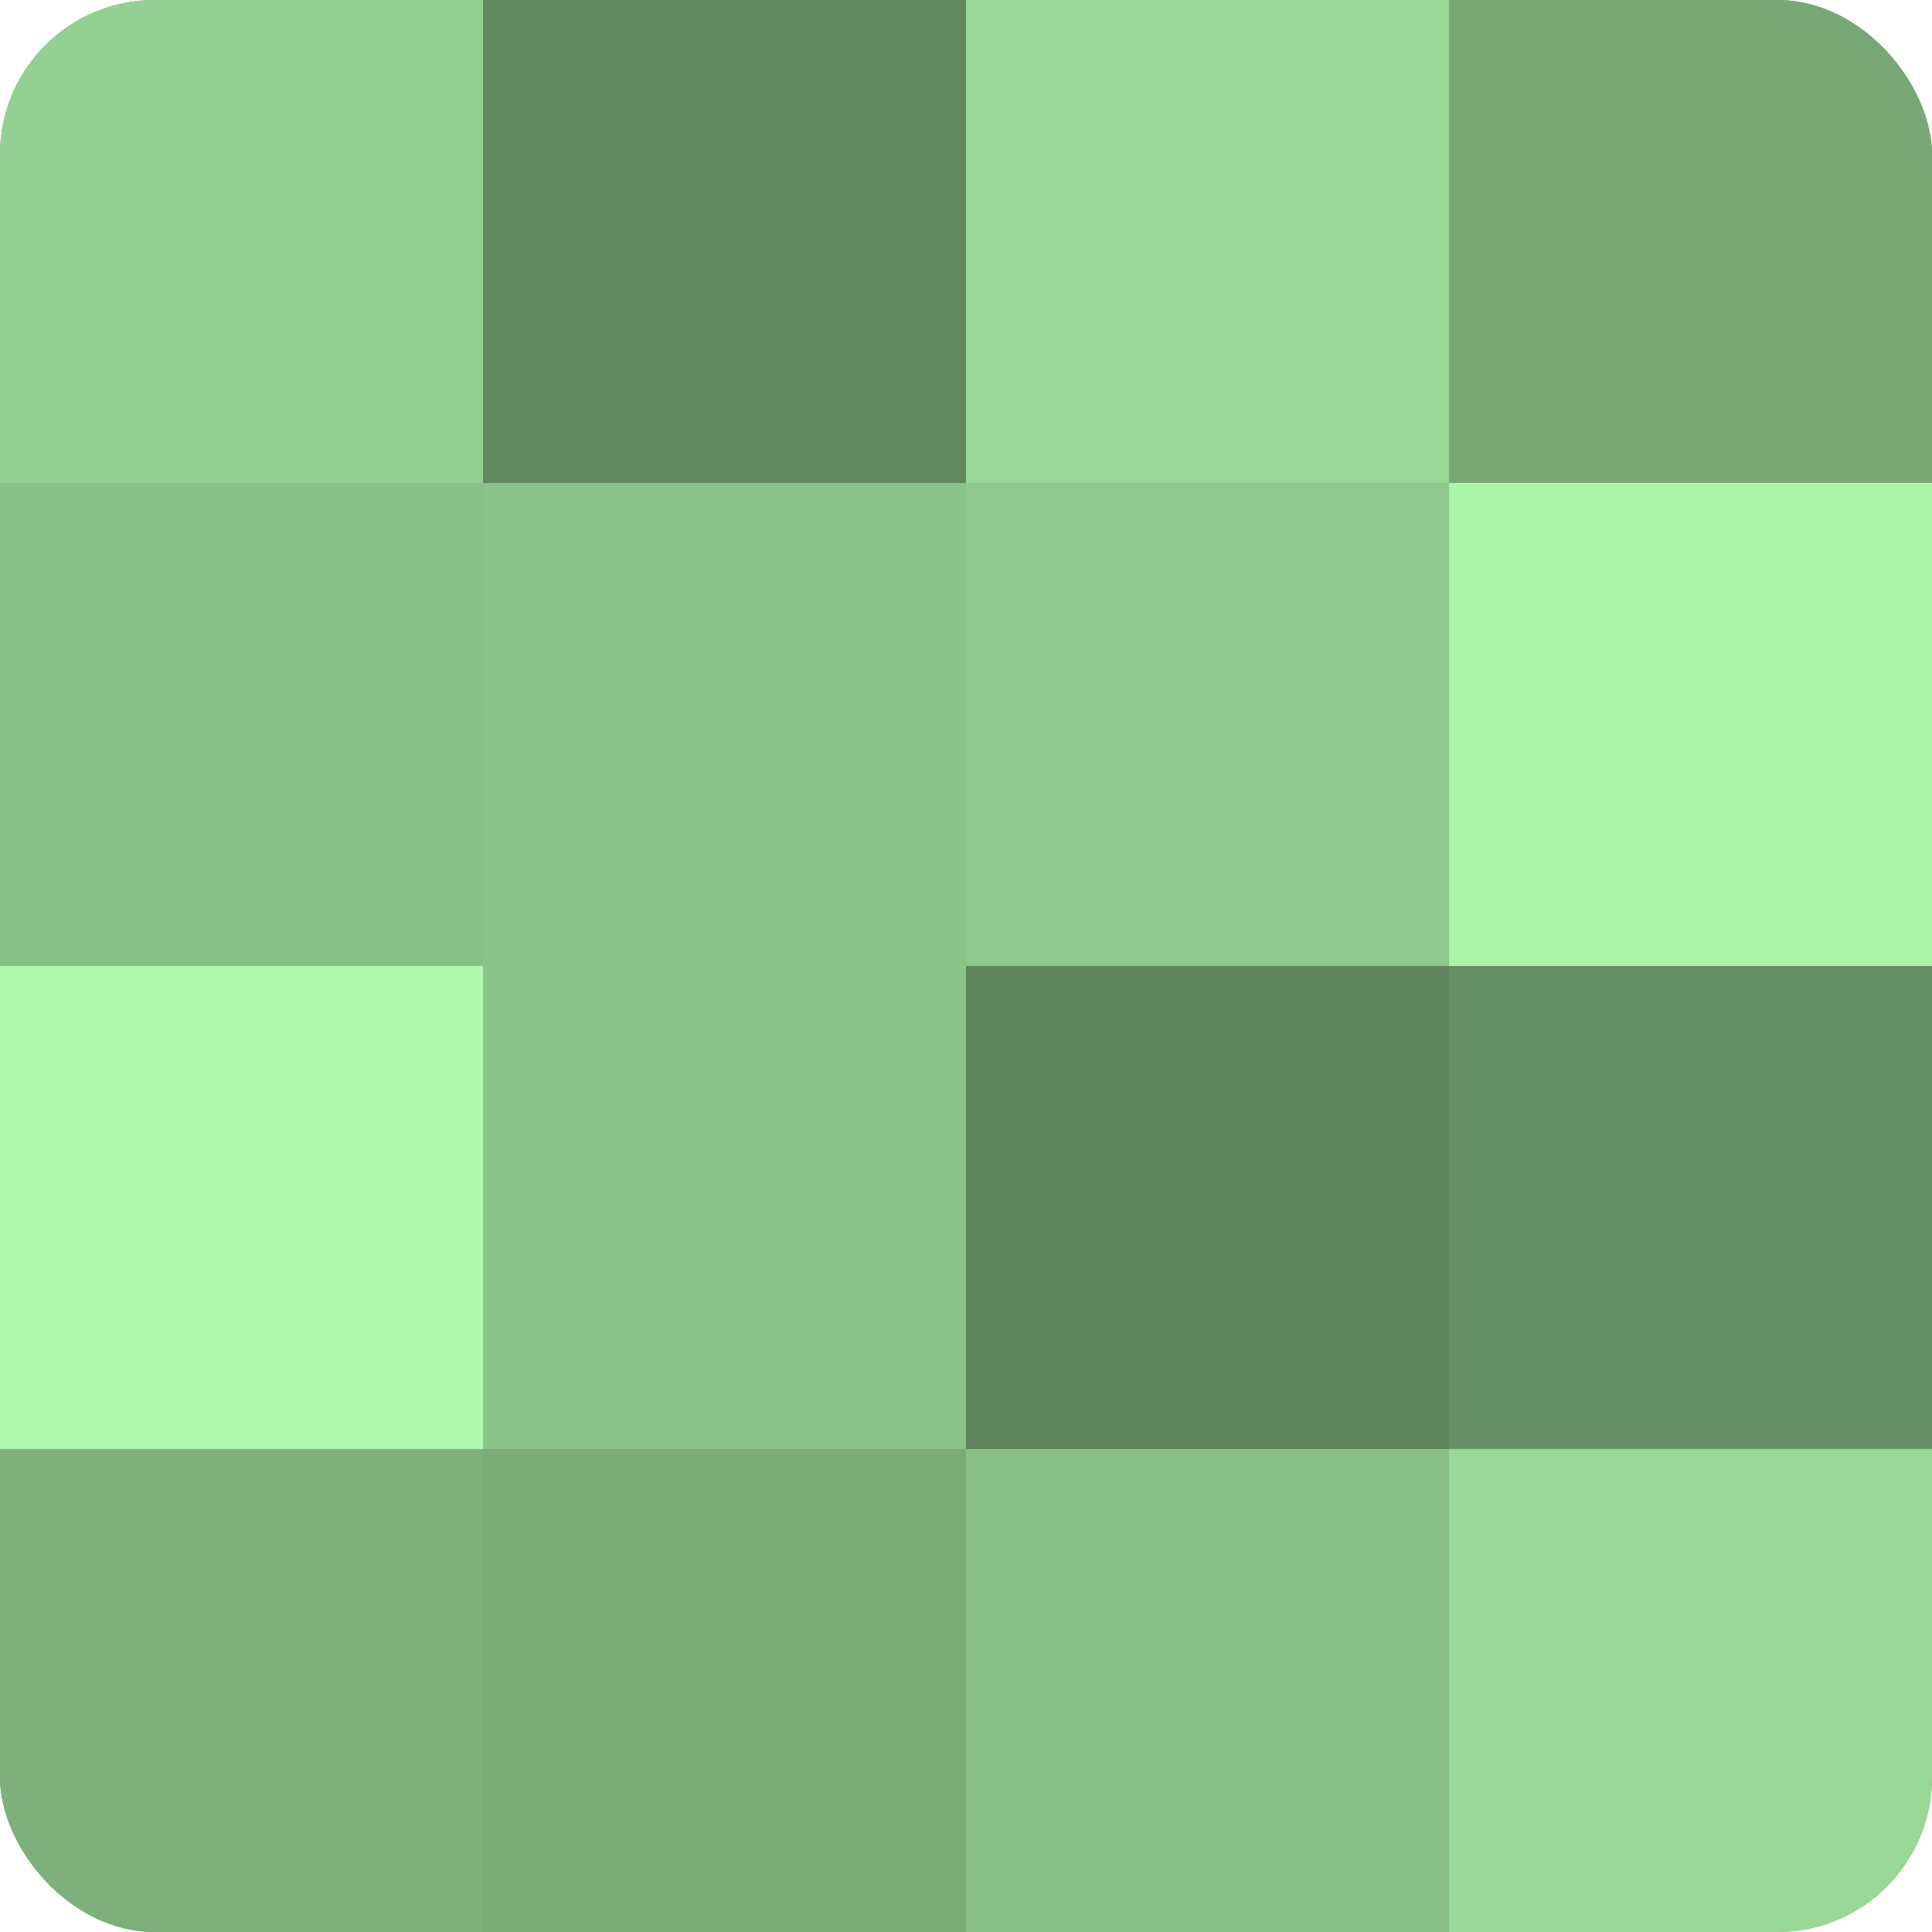 <?xml version="1.0" encoding="UTF-8"?>
<svg xmlns="http://www.w3.org/2000/svg" width="60" height="60" viewBox="0 0 100 100" preserveAspectRatio="xMidYMid meet"><defs><clipPath id="c" width="100" height="100"><rect width="100" height="100" rx="8" ry="8"/></clipPath></defs><g clip-path="url(#c)"><rect width="100" height="100" fill="#72a070"/><rect width="25" height="25" fill="#94d092"/><rect y="25" width="25" height="25" fill="#88c086"/><rect y="50" width="25" height="25" fill="#b0f8ad"/><rect y="75" width="25" height="25" fill="#7db07b"/><rect x="25" width="25" height="25" fill="#61885f"/><rect x="25" y="25" width="25" height="25" fill="#8bc489"/><rect x="25" y="50" width="25" height="25" fill="#8bc489"/><rect x="25" y="75" width="25" height="25" fill="#7aac78"/><rect x="50" width="25" height="25" fill="#99d897"/><rect x="50" y="25" width="25" height="25" fill="#8ec88c"/><rect x="50" y="50" width="25" height="25" fill="#5e845d"/><rect x="50" y="75" width="25" height="25" fill="#88c086"/><rect x="75" width="25" height="25" fill="#77a876"/><rect x="75" y="25" width="25" height="25" fill="#adf4ab"/><rect x="75" y="50" width="25" height="25" fill="#669065"/><rect x="75" y="75" width="25" height="25" fill="#99d897"/></g></svg>
